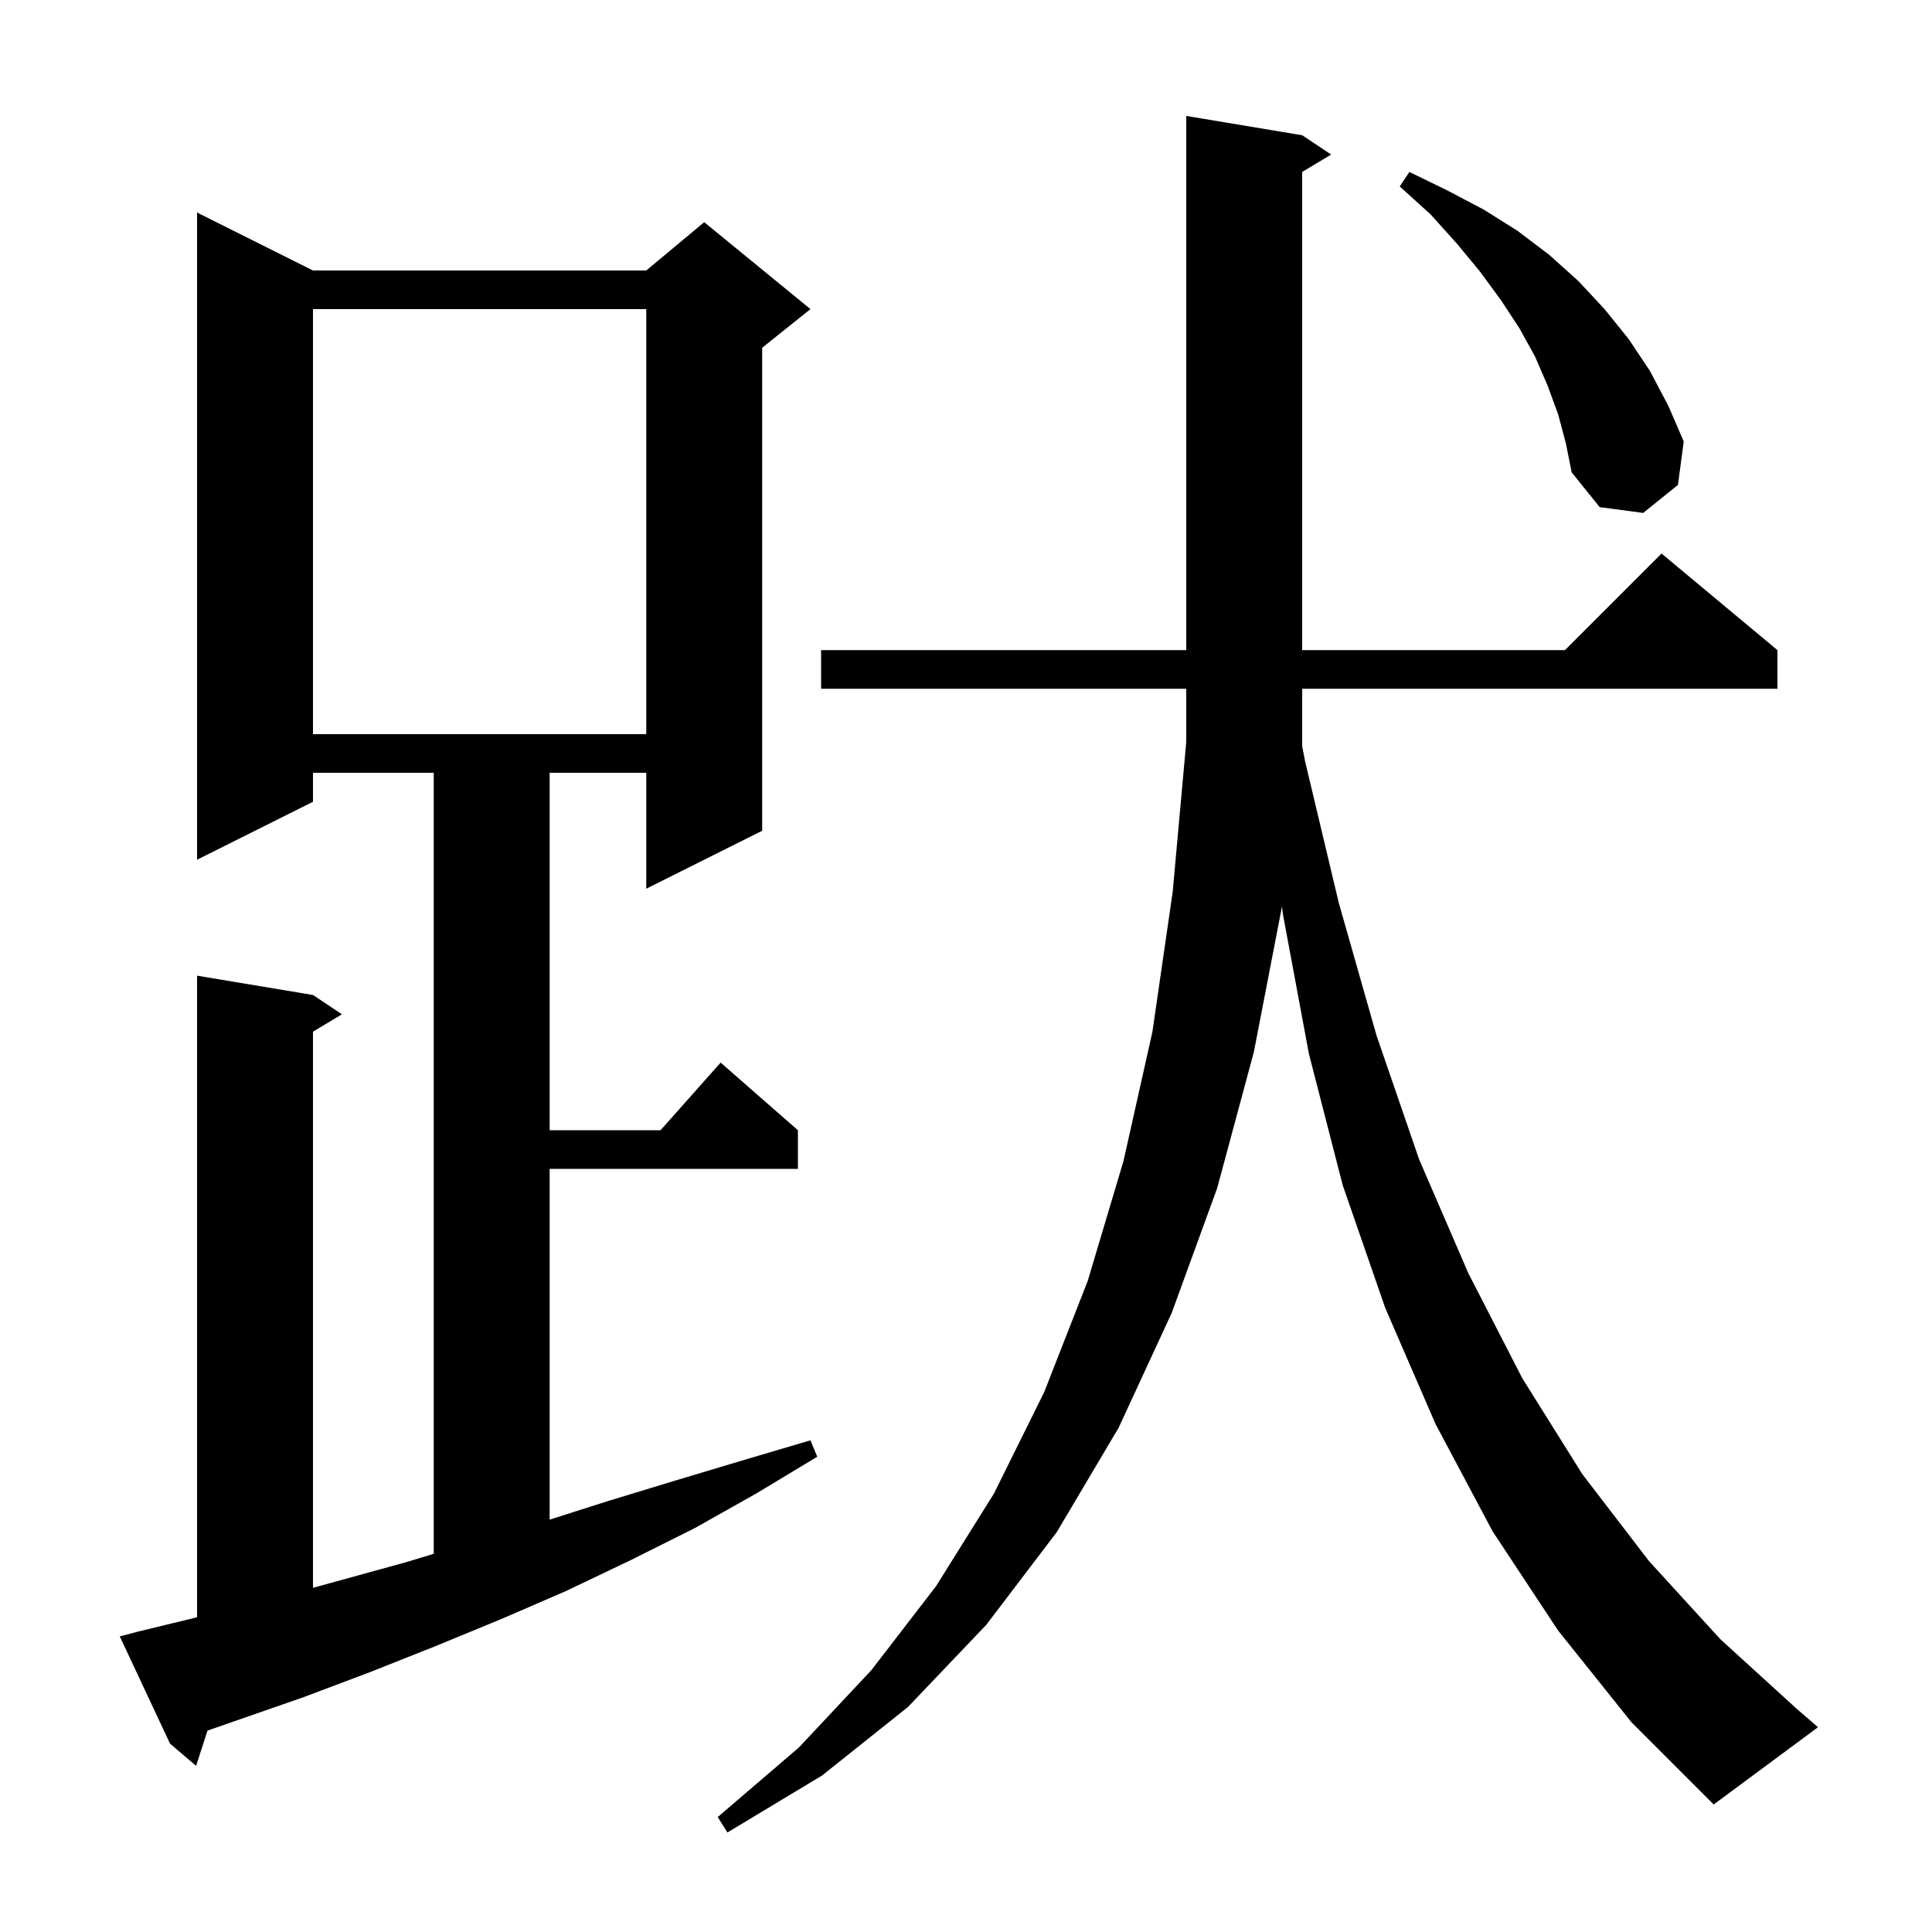 <svg xmlns="http://www.w3.org/2000/svg" xmlns:xlink="http://www.w3.org/1999/xlink" version="1.1" baseProfile="full" viewBox="0 0 200 200" width="200" height="200"><g fill="currentColor"><path d="M 161.3 168.8 L 154.5 158.5 L 148.6 147.4 L 143.4 135.4 L 139.0 122.7 L 135.5 109.1 L 132.8 94.6 L 132.709 93.831 L 132.7 93.9 L 129.8 108.9 L 126.0 123.0 L 121.3 135.9 L 115.8 147.8 L 109.4 158.6 L 102.1 168.2 L 94.0 176.7 L 85.1 183.8 L 75.3 189.7 L 74.3 188.1 L 82.7 180.9 L 90.2 172.9 L 96.9 164.2 L 102.9 154.6 L 108.1 144.1 L 112.6 132.6 L 116.3 120.2 L 119.3 106.8 L 121.4 92.3 L 122.8 76.8 L 122.8 71.3 L 85.0 71.3 L 85.0 67.3 L 122.8 67.3 L 122.8 12.0 L 134.8 14.0 L 137.8 16.0 L 134.8 17.8 L 134.8 67.3 L 162.0 67.3 L 172.0 57.3 L 184.0 67.3 L 184.0 71.3 L 134.8 71.3 L 134.8 77.24 L 135.1 78.8 L 138.6 93.5 L 142.5 107.2 L 146.9 120.0 L 152.0 131.8 L 157.6 142.7 L 163.8 152.6 L 170.7 161.6 L 178.1 169.7 L 186.0 176.9 L 188.2 178.8 L 177.4 186.8 L 168.9 178.3 Z M 14.3 168.9 L 20.4 167.419 L 20.4 101.0 L 32.4 103.0 L 35.4 105.0 L 32.4 106.8 L 32.4 164.371 L 42.1 161.7 L 44.9 160.848 L 44.9 80.0 L 32.4 80.0 L 32.4 83.0 L 20.4 89.0 L 20.4 22.0 L 32.4 28.0 L 66.9 28.0 L 72.9 23.0 L 83.9 32.0 L 78.9 36.0 L 78.9 86.0 L 66.9 92.0 L 66.9 80.0 L 56.9 80.0 L 56.9 117.0 L 68.378 117.0 L 74.6 110.0 L 82.6 117.0 L 82.6 121.0 L 56.9 121.0 L 56.9 157.313 L 62.9 155.4 L 69.8 153.3 L 76.8 151.2 L 83.9 149.1 L 84.6 150.8 L 78.3 154.6 L 71.9 158.2 L 65.3 161.5 L 58.6 164.7 L 51.9 167.6 L 45.1 170.4 L 38.3 173.1 L 31.4 175.7 L 21.481 179.15 L 20.3 182.8 L 17.6 180.5 L 12.4 169.4 Z M 32.4 32.0 L 32.4 76.0 L 66.9 76.0 L 66.9 32.0 Z M 161.3 42.9 L 160.2 39.9 L 158.9 36.9 L 157.3 34.0 L 155.4 31.1 L 153.2 28.1 L 150.8 25.2 L 148.1 22.2 L 144.9 19.3 L 145.9 17.8 L 149.8 19.7 L 153.6 21.7 L 157.1 23.9 L 160.4 26.4 L 163.4 29.1 L 166.1 32.0 L 168.6 35.1 L 170.8 38.4 L 172.7 42.0 L 174.3 45.7 L 173.7 50.2 L 170.1 53.1 L 165.6 52.5 L 162.7 48.9 L 162.1 45.9 Z "/></g></svg>
